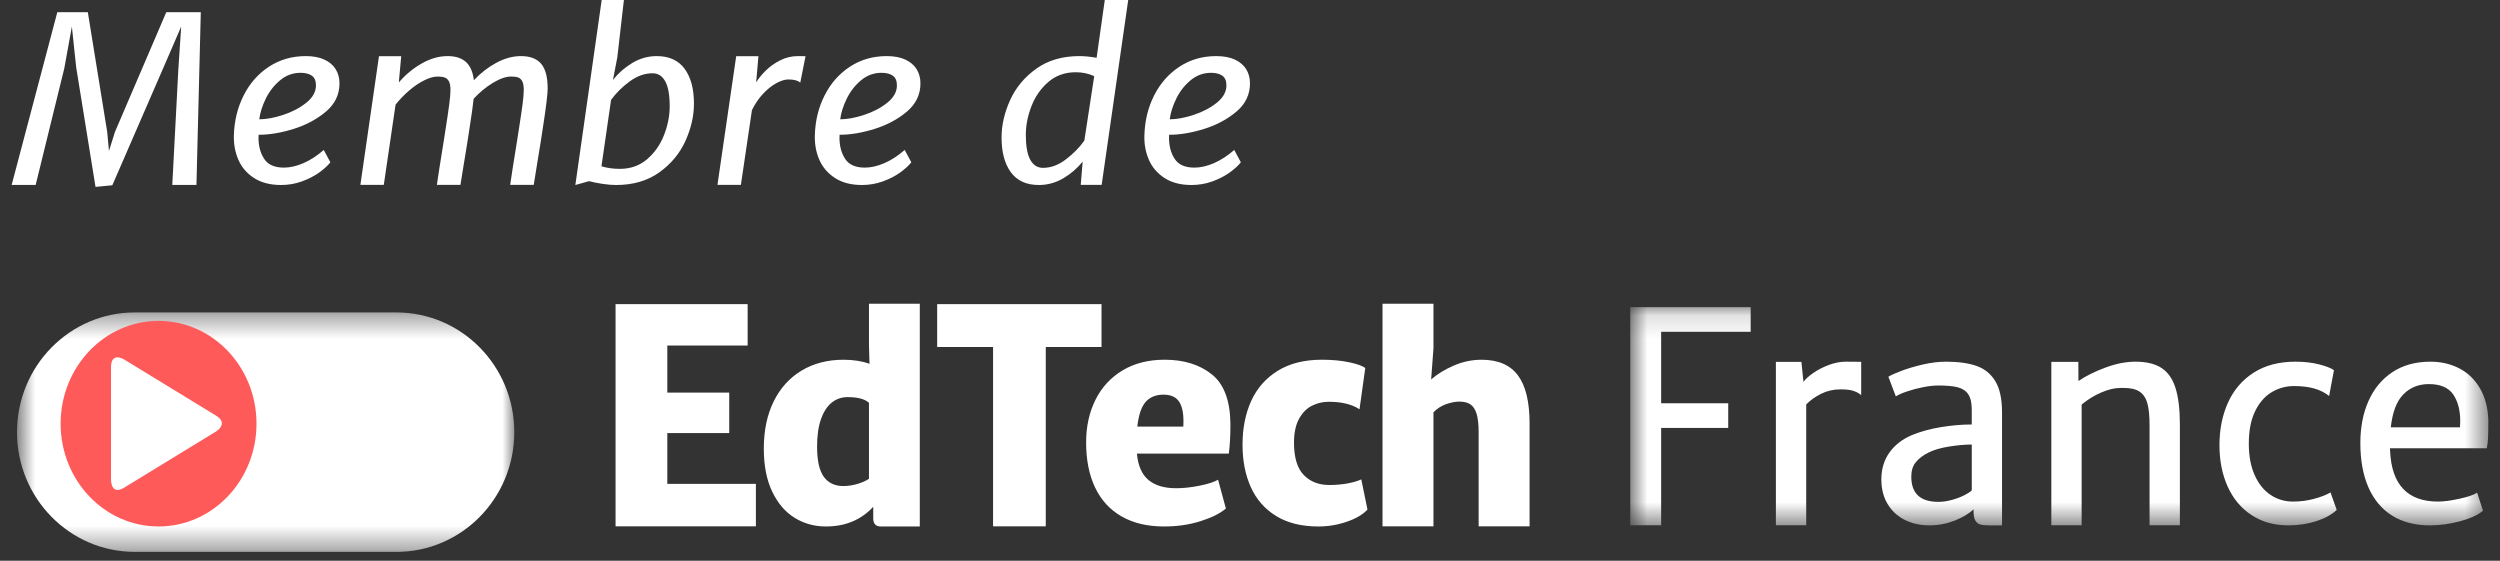 <?xml version="1.0" encoding="UTF-8"?>
<svg xmlns="http://www.w3.org/2000/svg" width="107" height="24" viewBox="0 0 107 24" fill="none">
  <rect x="0" y="0" width="107" height="24" fill="#333333" stroke="none"/>
  <path fill-rule="evenodd" clip-rule="evenodd" d="M2.453 0.522L0.499 7.914H1.527L2.752 2.923L3.076 1.14L3.26 2.875L4.088 8L4.808 7.928L7.056 2.754L7.755 1.136L7.632 2.986L7.374 7.914H8.408L8.594 0.522H7.117L4.921 5.643L4.664 6.46L4.588 5.643L3.759 0.522H2.453ZM13.086 2.401C12.5 2.401 11.976 2.552 11.514 2.853C11.053 3.155 10.691 3.563 10.43 4.082C10.167 4.599 10.027 5.172 10.01 5.8C10 6.176 10.065 6.525 10.206 6.845C10.346 7.165 10.57 7.424 10.877 7.621C11.184 7.819 11.569 7.918 12.031 7.918C12.34 7.918 12.636 7.867 12.921 7.764C13.205 7.661 13.452 7.534 13.662 7.384C13.871 7.233 14.03 7.087 14.14 6.946L13.857 6.418C13.569 6.669 13.279 6.857 12.985 6.984C12.692 7.11 12.414 7.174 12.149 7.174C11.752 7.174 11.472 7.05 11.309 6.802C11.146 6.554 11.064 6.253 11.064 5.901L11.07 5.768C11.536 5.768 12.036 5.684 12.571 5.516C13.106 5.349 13.566 5.101 13.953 4.775C14.338 4.449 14.53 4.046 14.53 3.567C14.53 3.344 14.478 3.143 14.371 2.968C14.265 2.792 14.104 2.654 13.888 2.553C13.672 2.452 13.405 2.401 13.086 2.401ZM13.523 3.655C13.523 3.928 13.385 4.176 13.111 4.396C12.837 4.616 12.508 4.79 12.124 4.916C11.74 5.043 11.397 5.106 11.095 5.106C11.133 4.819 11.228 4.521 11.38 4.212C11.533 3.903 11.738 3.643 11.993 3.432C12.248 3.221 12.539 3.116 12.864 3.116C13.07 3.116 13.231 3.158 13.348 3.24C13.465 3.324 13.523 3.461 13.523 3.655ZM22.299 2.401C21.949 2.401 21.597 2.496 21.244 2.686C20.892 2.877 20.571 3.125 20.282 3.433C20.238 3.073 20.123 2.811 19.936 2.647C19.749 2.483 19.489 2.401 19.157 2.401C18.79 2.401 18.423 2.505 18.056 2.713C17.689 2.92 17.36 3.192 17.069 3.529L17.172 2.406H16.22L15.424 7.913H16.426L16.93 4.479C17.098 4.266 17.289 4.067 17.503 3.882C17.718 3.697 17.933 3.55 18.151 3.441C18.369 3.331 18.564 3.276 18.735 3.276C18.859 3.276 18.958 3.29 19.035 3.318C19.113 3.347 19.173 3.403 19.216 3.486C19.259 3.568 19.28 3.691 19.28 3.853C19.28 4 19.263 4.203 19.228 4.463C19.195 4.721 19.144 5.06 19.079 5.477L18.992 6.036C18.838 6.985 18.74 7.611 18.698 7.913H19.707L19.851 7.02C19.964 6.345 20.046 5.829 20.098 5.472C20.18 4.957 20.238 4.541 20.272 4.226C20.526 3.952 20.801 3.725 21.098 3.545C21.395 3.366 21.654 3.276 21.877 3.276C22 3.276 22.101 3.289 22.178 3.316C22.255 3.344 22.314 3.399 22.355 3.484C22.397 3.568 22.417 3.691 22.417 3.853C22.417 4 22.399 4.203 22.366 4.463C22.331 4.721 22.282 5.06 22.216 5.477L22.129 6.036C21.975 6.985 21.877 7.611 21.836 7.913H22.844L22.988 7.018C23.101 6.343 23.183 5.826 23.235 5.468C23.372 4.585 23.44 4.025 23.44 3.789C23.44 3.301 23.347 2.947 23.16 2.729C22.974 2.51 22.686 2.401 22.299 2.401ZM28.107 2.401C27.733 2.401 27.385 2.5 27.06 2.696C26.736 2.892 26.461 3.134 26.235 3.42L26.421 2.454L26.703 0H25.752L24.625 7.918L25.211 7.754C25.386 7.799 25.579 7.838 25.79 7.87C26.001 7.902 26.194 7.918 26.369 7.918C27.095 7.918 27.71 7.739 28.212 7.381C28.714 7.024 29.088 6.576 29.334 6.038C29.578 5.499 29.701 4.965 29.701 4.434C29.701 3.8 29.567 3.303 29.3 2.942C29.033 2.581 28.635 2.401 28.107 2.401ZM26.529 7.227C26.244 7.227 25.982 7.191 25.742 7.117L26.154 4.274C26.37 3.979 26.636 3.715 26.953 3.483C27.27 3.252 27.595 3.136 27.928 3.136C28.165 3.136 28.346 3.251 28.473 3.481C28.599 3.712 28.663 4.069 28.663 4.554C28.663 4.952 28.583 5.358 28.424 5.772C28.264 6.185 28.024 6.531 27.702 6.81C27.379 7.088 26.988 7.227 26.529 7.227ZM34.163 2.401C33.885 2.401 33.627 2.462 33.389 2.584C33.151 2.705 32.946 2.851 32.775 3.021C32.603 3.191 32.466 3.36 32.363 3.528L32.461 2.406H31.509L30.707 7.913H31.71L32.183 4.714C32.314 4.447 32.472 4.214 32.659 4.014C32.845 3.815 33.036 3.663 33.23 3.558C33.424 3.453 33.596 3.401 33.746 3.401C33.987 3.401 34.154 3.447 34.251 3.538L34.477 2.405C34.432 2.403 34.328 2.401 34.163 2.401ZM37.95 2.401C37.364 2.401 36.84 2.551 36.379 2.853C35.918 3.155 35.556 3.563 35.294 4.082C35.031 4.599 34.891 5.172 34.875 5.799C34.865 6.176 34.93 6.524 35.07 6.845C35.211 7.165 35.435 7.424 35.742 7.621C36.048 7.819 36.433 7.918 36.895 7.918C37.204 7.918 37.501 7.866 37.785 7.764C38.07 7.661 38.317 7.534 38.526 7.384C38.735 7.233 38.894 7.087 39.004 6.946L38.721 6.418C38.434 6.669 38.143 6.857 37.849 6.984C37.556 7.11 37.278 7.174 37.014 7.174C36.617 7.174 36.336 7.05 36.174 6.802C36.011 6.554 35.93 6.253 35.93 5.901L35.934 5.768C36.4 5.768 36.901 5.684 37.436 5.516C37.97 5.349 38.431 5.101 38.817 4.775C39.203 4.449 39.395 4.046 39.395 3.567C39.395 3.344 39.342 3.143 39.236 2.967C39.129 2.792 38.968 2.654 38.752 2.552C38.536 2.452 38.269 2.401 37.95 2.401ZM38.388 3.655C38.388 3.928 38.251 4.176 37.977 4.396C37.702 4.616 37.374 4.79 36.989 4.916C36.605 5.043 36.262 5.106 35.961 5.106C35.998 4.819 36.093 4.521 36.246 4.212C36.399 3.903 36.603 3.643 36.858 3.432C37.114 3.221 37.404 3.116 37.73 3.116C37.936 3.116 38.097 3.158 38.213 3.24C38.33 3.324 38.388 3.461 38.388 3.655ZM47.285 0L46.935 2.473C46.66 2.425 46.415 2.401 46.2 2.401C45.473 2.401 44.858 2.58 44.356 2.938C43.854 3.296 43.48 3.743 43.235 4.281C42.99 4.82 42.867 5.354 42.867 5.884C42.867 6.518 43.001 7.016 43.268 7.377C43.536 7.738 43.933 7.918 44.461 7.918C44.835 7.918 45.185 7.822 45.511 7.63C45.836 7.437 46.112 7.199 46.338 6.916L46.256 7.913H47.151L48.288 0H47.285ZM44.641 7.184C44.404 7.184 44.223 7.069 44.096 6.839C43.968 6.608 43.905 6.25 43.905 5.765C43.905 5.368 43.986 4.961 44.145 4.548C44.305 4.134 44.545 3.788 44.867 3.51C45.189 3.232 45.581 3.092 46.04 3.092C46.332 3.092 46.595 3.148 46.832 3.261L46.41 6.019C46.195 6.32 45.928 6.589 45.613 6.827C45.298 7.065 44.974 7.184 44.641 7.184ZM52.054 2.401C51.468 2.401 50.944 2.551 50.484 2.853C50.023 3.155 49.661 3.563 49.398 4.082C49.136 4.599 48.997 5.172 48.98 5.799C48.969 6.176 49.034 6.524 49.175 6.845C49.315 7.165 49.539 7.424 49.846 7.621C50.152 7.819 50.538 7.918 51 7.918C51.309 7.918 51.605 7.866 51.89 7.764C52.174 7.661 52.422 7.534 52.63 7.384C52.839 7.233 52.999 7.087 53.109 6.946L52.826 6.418C52.538 6.669 52.247 6.857 51.955 6.984C51.661 7.11 51.383 7.174 51.118 7.174C50.721 7.174 50.441 7.05 50.278 6.802C50.115 6.554 50.034 6.253 50.034 5.901L50.038 5.768C50.505 5.768 51.006 5.684 51.541 5.516C52.076 5.349 52.536 5.101 52.921 4.775C53.307 4.449 53.499 4.046 53.499 3.567C53.499 3.344 53.447 3.143 53.34 2.967C53.234 2.792 53.072 2.654 52.857 2.552C52.641 2.452 52.374 2.401 52.054 2.401ZM52.491 3.655C52.491 3.929 52.354 4.176 52.08 4.396C51.806 4.616 51.476 4.79 51.093 4.916C50.709 5.043 50.365 5.106 50.064 5.106C50.101 4.819 50.197 4.521 50.349 4.212C50.502 3.903 50.706 3.643 50.962 3.432C51.217 3.222 51.507 3.116 51.833 3.116C52.039 3.116 52.2 3.158 52.317 3.241C52.433 3.324 52.491 3.461 52.491 3.655Z" fill="white"></path>
  <mask id="mask0_2618_323791" style="mask-type:alpha" maskUnits="userSpaceOnUse" x="69" y="13" width="38" height="10">
    <path fill-rule="evenodd" clip-rule="evenodd" d="M69.775 13.144H106.501V22.486H69.775V13.144Z" fill="white"></path>
  </mask>
  <g mask="url(#mask0_2618_323791)">
    <path fill-rule="evenodd" clip-rule="evenodd" d="M69.775 13.144V22.48H71.097V18.315H73.968V17.26H71.097V14.2H74.929V13.144H69.775ZM79.004 15.48C78.768 15.48 78.525 15.527 78.275 15.62C78.026 15.713 77.803 15.828 77.609 15.963C77.415 16.097 77.275 16.224 77.188 16.343L77.1 15.487H76.008V22.48H77.306V17.31C77.479 17.131 77.692 16.98 77.946 16.853C78.199 16.727 78.475 16.664 78.774 16.664C79.018 16.664 79.206 16.687 79.337 16.733C79.469 16.779 79.576 16.838 79.659 16.912V15.485C79.537 15.482 79.319 15.48 79.004 15.48ZM83.294 15.48C82.975 15.48 82.644 15.521 82.299 15.6C81.956 15.68 81.65 15.771 81.38 15.873C81.11 15.976 80.925 16.059 80.823 16.124L81.141 16.965C81.243 16.898 81.402 16.828 81.616 16.755C81.83 16.682 82.061 16.62 82.306 16.572C82.552 16.523 82.768 16.499 82.957 16.499C83.311 16.499 83.588 16.524 83.789 16.576C83.99 16.628 84.141 16.727 84.24 16.873C84.34 17.02 84.391 17.24 84.391 17.534V18.168C83.974 18.168 83.534 18.205 83.072 18.281C82.61 18.357 82.197 18.471 81.831 18.622C81.418 18.797 81.097 19.047 80.867 19.37C80.637 19.693 80.522 20.076 80.522 20.517C80.522 20.918 80.609 21.266 80.785 21.563C80.959 21.859 81.203 22.087 81.515 22.247C81.829 22.406 82.183 22.486 82.581 22.486C82.953 22.486 83.312 22.418 83.656 22.284C84 22.148 84.271 21.987 84.467 21.799V21.848C84.467 22.044 84.492 22.187 84.543 22.277C84.595 22.367 84.666 22.425 84.756 22.449C84.846 22.474 84.98 22.486 85.157 22.486H85.687V17.648C85.687 17.075 85.591 16.631 85.399 16.314C85.206 15.998 84.936 15.779 84.591 15.66C84.245 15.54 83.812 15.48 83.294 15.48ZM82.964 21.48C82.189 21.48 81.803 21.12 81.803 20.4C81.803 20.147 81.867 19.94 81.998 19.781C82.127 19.621 82.312 19.482 82.552 19.364C82.771 19.254 83.061 19.17 83.421 19.112C83.781 19.055 84.104 19.026 84.392 19.026V20.984C84.344 21.041 84.243 21.109 84.087 21.189C83.932 21.269 83.752 21.337 83.548 21.395C83.344 21.452 83.149 21.48 82.964 21.48ZM87.797 15.487V22.48H89.094V17.316C89.35 17.101 89.63 16.929 89.934 16.798C90.239 16.668 90.509 16.604 90.745 16.604H90.904C91.204 16.604 91.431 16.66 91.588 16.772C91.746 16.884 91.854 17.054 91.913 17.281C91.972 17.508 92.001 17.814 92.001 18.199V22.48H93.299V18.184C93.299 17.52 93.236 16.991 93.109 16.599C92.984 16.208 92.784 15.924 92.509 15.747C92.233 15.569 91.864 15.48 91.4 15.48C90.987 15.48 90.554 15.566 90.1 15.737C89.646 15.906 89.265 16.097 88.958 16.307L88.953 15.487H87.797ZM98.242 15.48C97.542 15.48 96.949 15.636 96.462 15.947C95.974 16.258 95.608 16.683 95.362 17.223C95.116 17.763 94.993 18.374 94.993 19.055C94.993 19.713 95.109 20.3 95.341 20.818C95.573 21.336 95.912 21.744 96.358 22.041C96.804 22.337 97.334 22.486 97.948 22.486C98.368 22.486 98.765 22.426 99.139 22.305C99.512 22.184 99.802 22.024 100.011 21.824L99.746 21.076C99.577 21.177 99.345 21.268 99.05 21.348C98.756 21.428 98.452 21.468 98.142 21.468C97.784 21.468 97.462 21.37 97.175 21.178C96.888 20.985 96.662 20.702 96.497 20.329C96.332 19.957 96.249 19.51 96.249 18.99C96.249 18.43 96.339 17.966 96.52 17.597C96.701 17.228 96.938 16.957 97.231 16.784C97.524 16.61 97.839 16.523 98.177 16.523C98.516 16.523 98.806 16.558 99.05 16.628C99.294 16.698 99.506 16.805 99.687 16.948L99.893 15.843C99.763 15.753 99.551 15.67 99.257 15.595C98.962 15.519 98.624 15.48 98.242 15.48ZM106.501 17.997C106.485 17.461 106.366 17.003 106.144 16.623C105.922 16.242 105.626 15.956 105.257 15.766C104.887 15.576 104.476 15.48 104.024 15.48C103.383 15.48 102.838 15.632 102.387 15.933C101.938 16.235 101.598 16.647 101.368 17.171C101.138 17.694 101.023 18.291 101.023 18.962C101.023 19.701 101.139 20.334 101.37 20.862C101.603 21.389 101.94 21.792 102.385 22.07C102.829 22.347 103.368 22.486 104 22.486C104.417 22.486 104.845 22.428 105.286 22.311C105.727 22.194 106.055 22.044 106.271 21.86L106.023 21.087C105.866 21.186 105.607 21.273 105.245 21.351C104.883 21.429 104.585 21.468 104.349 21.468C103.048 21.468 102.363 20.748 102.296 19.308C102.296 19.255 102.295 19.214 102.291 19.186H106.436C106.464 19.054 106.481 18.901 106.489 18.729C106.497 18.555 106.501 18.312 106.501 17.997ZM105.287 18.291H102.326C102.397 17.639 102.577 17.168 102.866 16.876C103.155 16.584 103.518 16.439 103.954 16.439C104.445 16.439 104.792 16.585 104.995 16.879C105.197 17.173 105.298 17.556 105.298 18.029C105.298 18.085 105.294 18.172 105.287 18.291Z" fill="white"></path>
  </g>
  <path fill-rule="evenodd" clip-rule="evenodd" d="M65.466 22.527V18.125C65.466 17.197 65.3 16.51 64.967 16.065C64.634 15.619 64.116 15.397 63.415 15.397C63.004 15.397 62.606 15.48 62.223 15.646C61.838 15.813 61.515 16.011 61.253 16.241L61.352 14.907V13H59.172V22.527H61.352V17.649C61.505 17.487 61.686 17.37 61.896 17.297C62.105 17.225 62.292 17.188 62.457 17.188C62.653 17.188 62.811 17.227 62.93 17.305C63.05 17.384 63.139 17.517 63.198 17.708C63.257 17.9 63.286 18.168 63.286 18.512V22.527H65.466ZM55.798 20.327C55.522 20.041 55.383 19.581 55.383 18.947C55.383 18.528 55.455 18.188 55.598 17.927C55.742 17.665 55.925 17.479 56.151 17.365C56.376 17.252 56.618 17.196 56.876 17.196C57.425 17.196 57.861 17.303 58.187 17.518L58.433 15.752C58.32 15.661 58.09 15.579 57.743 15.505C57.397 15.432 57.01 15.396 56.583 15.396C55.826 15.396 55.194 15.555 54.685 15.871C54.175 16.188 53.797 16.619 53.549 17.165C53.303 17.711 53.18 18.333 53.18 19.032C53.18 19.717 53.298 20.323 53.535 20.849C53.772 21.375 54.133 21.787 54.62 22.086C55.105 22.384 55.707 22.533 56.424 22.533C56.851 22.533 57.261 22.464 57.655 22.326C58.049 22.189 58.34 22.016 58.528 21.808L58.263 20.518C58.114 20.588 57.918 20.646 57.673 20.691C57.428 20.736 57.168 20.758 56.894 20.758C56.44 20.758 56.075 20.615 55.798 20.327ZM52.592 19.414C52.639 19.08 52.662 18.662 52.662 18.16C52.655 17.154 52.389 16.441 51.867 16.023C51.343 15.605 50.67 15.396 49.848 15.396C49.153 15.396 48.553 15.549 48.046 15.852C47.539 16.157 47.151 16.578 46.885 17.114C46.619 17.649 46.486 18.256 46.486 18.934C46.486 19.685 46.614 20.33 46.871 20.867C47.127 21.406 47.505 21.817 48.005 22.103C48.504 22.39 49.11 22.533 49.823 22.533C50.388 22.533 50.909 22.457 51.387 22.305C51.865 22.153 52.225 21.973 52.468 21.765L52.134 20.533C51.969 20.629 51.707 20.713 51.349 20.786C50.991 20.859 50.653 20.896 50.335 20.896C49.83 20.896 49.436 20.778 49.153 20.542C48.871 20.307 48.707 19.931 48.66 19.414H52.592ZM50.652 18.023C50.652 18.125 50.65 18.204 50.647 18.259H48.677C48.732 17.761 48.851 17.408 49.035 17.201C49.22 16.994 49.474 16.891 49.8 16.891C50.097 16.891 50.314 16.983 50.449 17.168C50.584 17.353 50.652 17.638 50.652 18.023ZM44.759 14.853H47.145V13.016H40.111V14.853H42.503V22.527H44.759V14.853ZM37.215 15.571C36.895 15.455 36.524 15.397 36.105 15.397C35.424 15.397 34.826 15.551 34.309 15.86C33.795 16.168 33.396 16.609 33.114 17.181C32.831 17.753 32.691 18.427 32.691 19.202C32.691 19.925 32.81 20.537 33.049 21.038C33.288 21.54 33.608 21.914 34.01 22.162C34.411 22.409 34.858 22.533 35.347 22.533C36.181 22.533 36.858 22.252 37.375 21.69V22.196C37.375 22.304 37.402 22.387 37.457 22.446C37.512 22.504 37.592 22.533 37.698 22.533H39.367V13H37.192V14.788L37.215 15.571ZM37.192 20.492C37.067 20.578 36.902 20.651 36.699 20.712C36.495 20.772 36.293 20.803 36.093 20.803C35.73 20.803 35.451 20.671 35.259 20.407C35.066 20.142 34.971 19.711 34.971 19.111C34.971 18.651 35.025 18.262 35.136 17.947C35.245 17.631 35.398 17.394 35.594 17.235C35.789 17.076 36.017 16.997 36.275 16.997C36.714 16.997 37.019 17.078 37.192 17.241V20.492ZM26.346 22.527H32.352V20.709H28.561V18.534H31.211V16.803H28.561V14.79H31.999V13.016H26.346V22.527Z" fill="white"></path>
  <mask id="mask1_2618_323791" style="mask-type:alpha" maskUnits="userSpaceOnUse" x="0" y="13" width="23" height="11">
    <path fill-rule="evenodd" clip-rule="evenodd" d="M0.728 13.372H22.012V23.62H0.728V13.372Z" fill="white"></path>
  </mask>
  <g mask="url(#mask1_2618_323791)">
    <path fill-rule="evenodd" clip-rule="evenodd" d="M22.012 18.496C22.012 15.666 19.753 13.372 16.967 13.372H5.772C2.986 13.372 0.728 15.666 0.728 18.496C0.728 21.326 2.986 23.621 5.772 23.621H16.967C19.753 23.621 22.012 21.326 22.012 18.496Z" fill="white"></path>
  </g>
  <path fill-rule="evenodd" clip-rule="evenodd" d="M10.978 18.133C10.978 15.703 9.101 13.733 6.786 13.733C4.471 13.733 2.595 15.703 2.595 18.133C2.595 20.564 4.471 22.533 6.786 22.533C9.101 22.533 10.978 20.564 10.978 18.133ZM9.249 18.466L5.304 20.877C4.751 21.215 4.751 20.539 4.751 20.539V15.719C4.751 15.042 5.304 15.38 5.304 15.38L9.249 17.791C9.803 18.128 9.249 18.466 9.249 18.466Z" fill="#FF5A5A"></path>
</svg>
